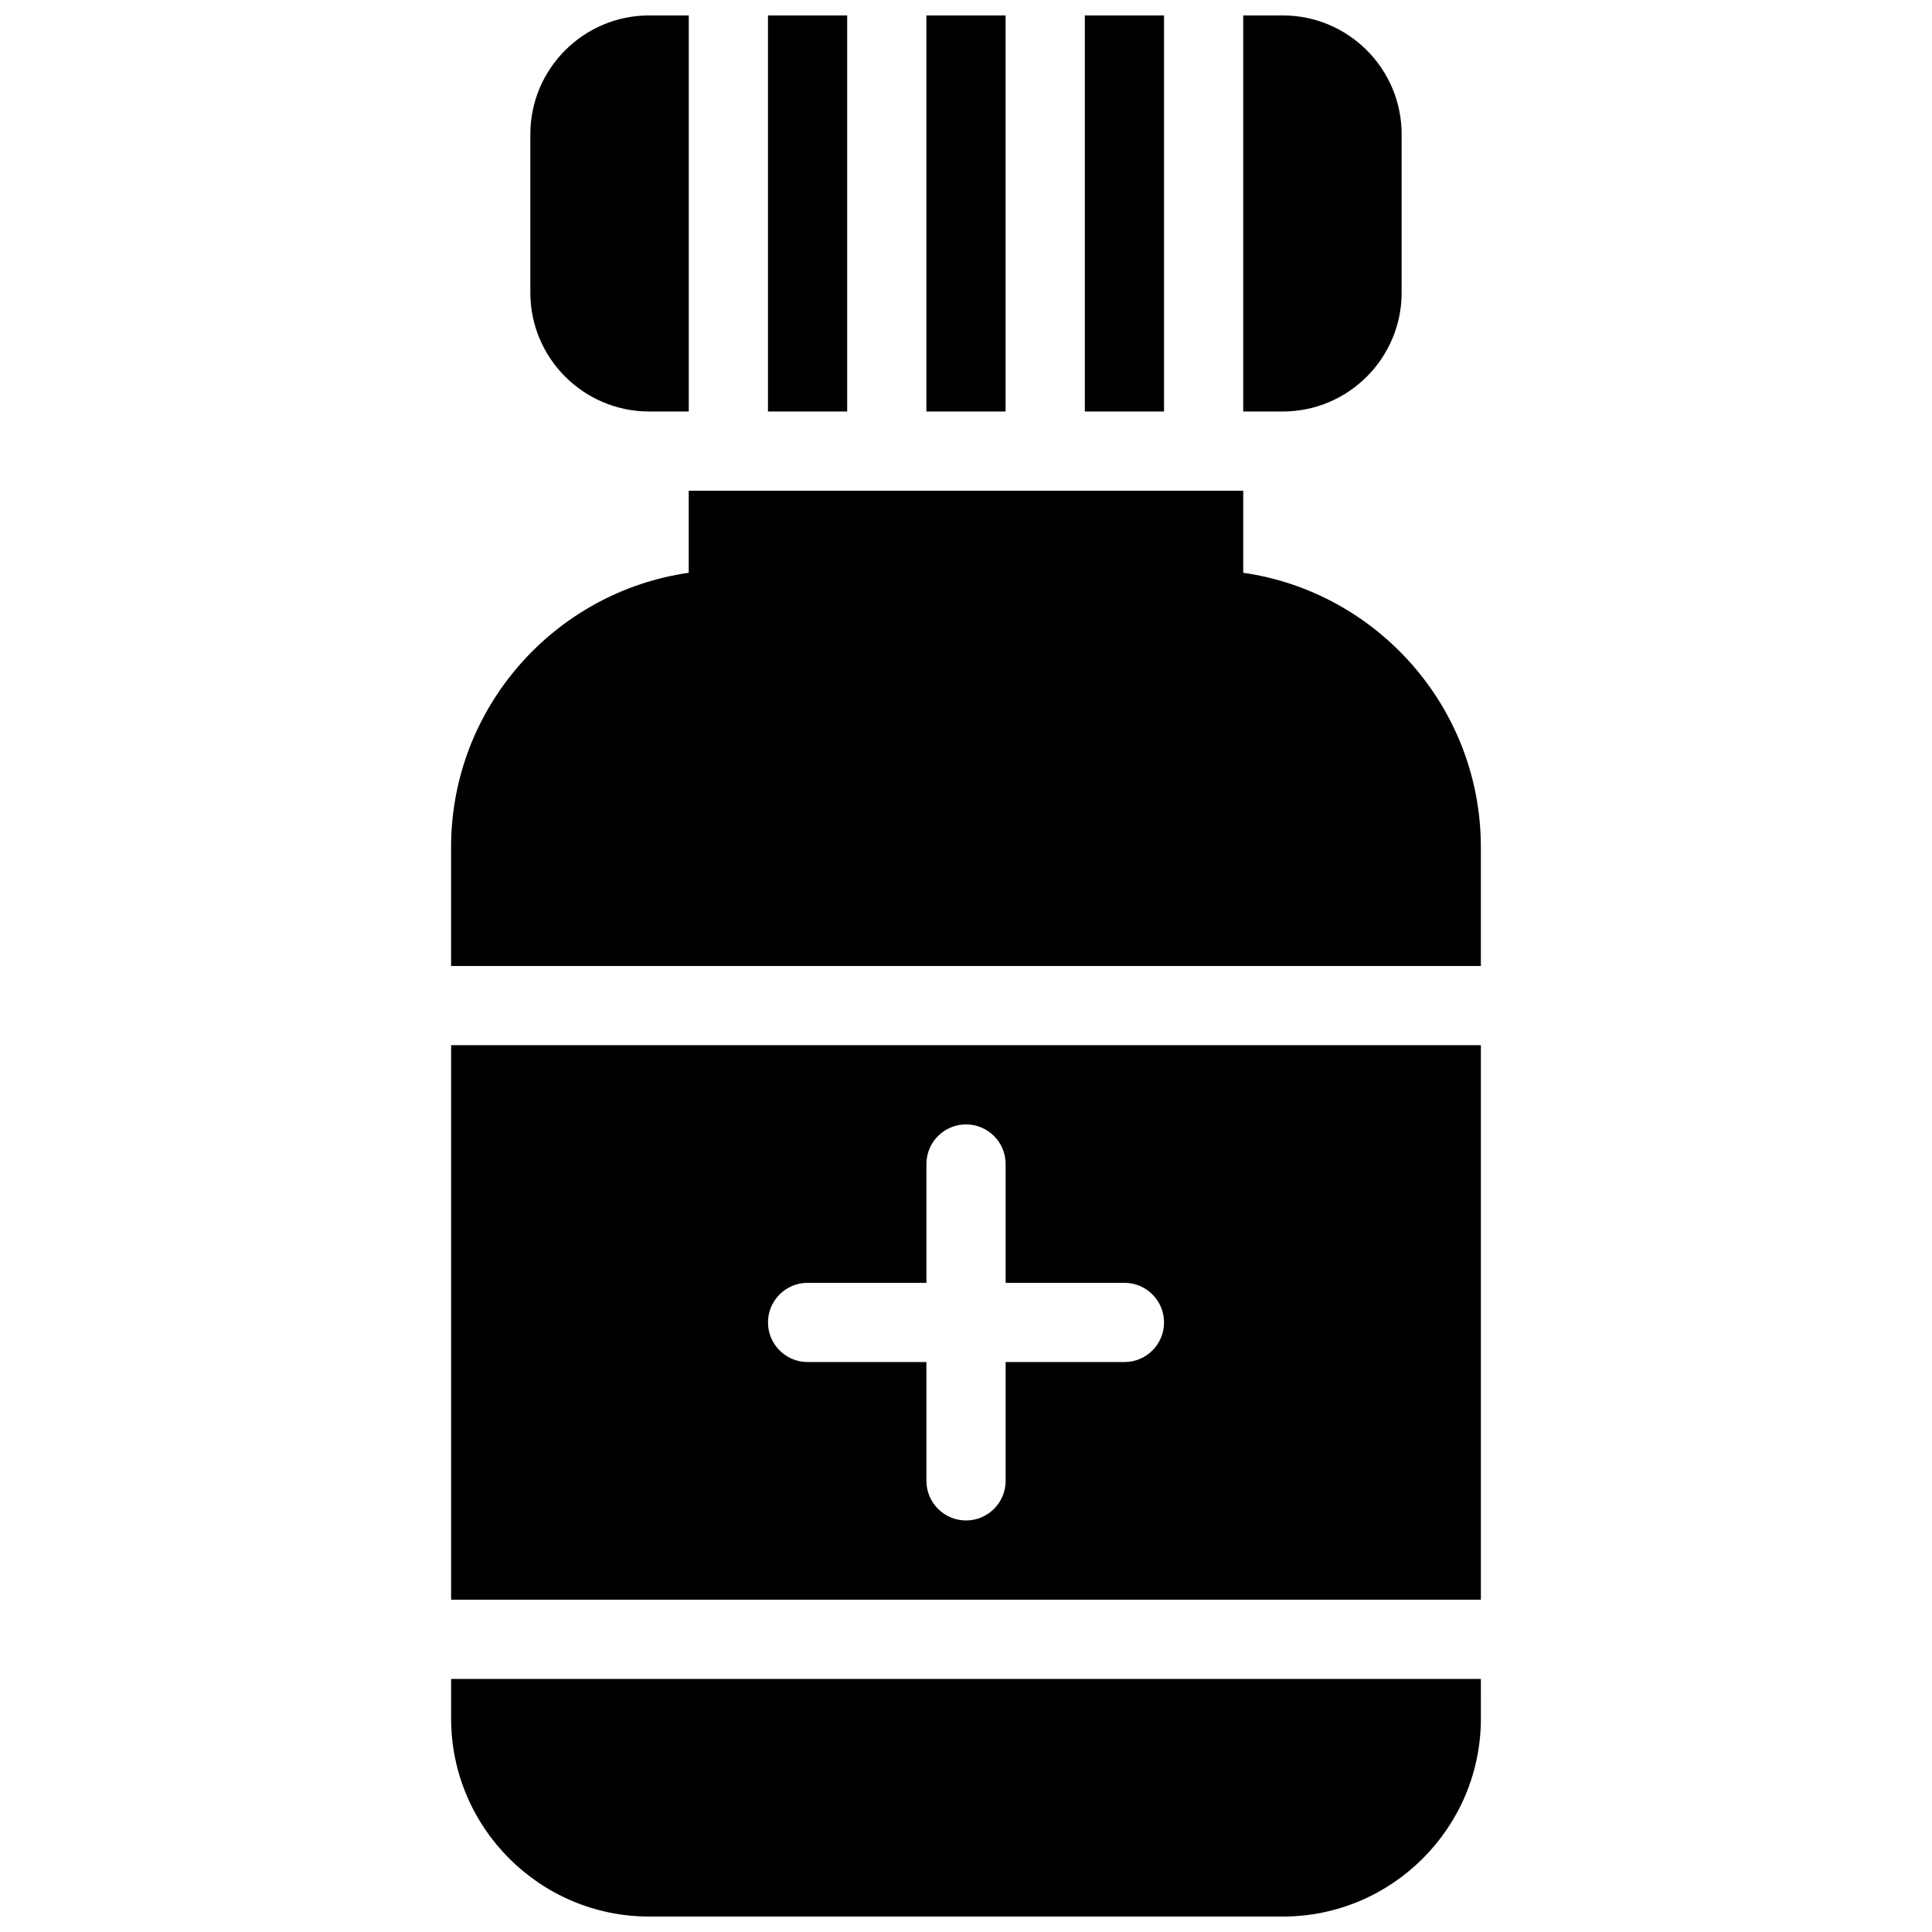 <?xml version="1.0" encoding="UTF-8"?>
<!-- Uploaded to: SVG Repo, www.svgrepo.com, Generator: SVG Repo Mixer Tools -->
<svg width="800px" height="800px" version="1.1" viewBox="144 144 512 512" xmlns="http://www.w3.org/2000/svg">
 <defs>
  <clipPath id="f">
   <path d="m263 588h274v63.902h-274z"/>
  </clipPath>
  <clipPath id="e">
   <path d="m347 148.09h22v105.91h-22z"/>
  </clipPath>
  <clipPath id="d">
   <path d="m431 148.09h22v105.91h-22z"/>
  </clipPath>
  <clipPath id="c">
   <path d="m389 148.09h22v105.91h-22z"/>
  </clipPath>
  <clipPath id="b">
   <path d="m284 148.09h43v105.91h-43z"/>
  </clipPath>
  <clipPath id="a">
   <path d="m473 148.09h43v105.91h-43z"/>
  </clipPath>
 </defs>
 <path d="m536.45 420.99h-272.9v146.95h272.9zm-94.461 83.965h-31.488v31.488c0 5.793-4.703 10.496-10.496 10.496s-10.496-4.703-10.496-10.496v-31.488h-31.488c-5.793 0-10.496-4.703-10.496-10.496 0-5.793 4.699-10.496 10.496-10.496h31.488v-31.488c0-5.793 4.703-10.496 10.496-10.496s10.496 4.703 10.496 10.496v31.488h31.488c5.793 0 10.496 4.703 10.496 10.496 0 5.797-4.703 10.496-10.496 10.496z"/>
 <g clip-path="url(#f)">
  <path d="m263.55 588.93v10.496c0 28.93 23.551 52.48 52.48 52.48h167.94c28.926 0 52.48-23.555 52.48-52.48l-0.004-10.496z"/>
 </g>
 <g clip-path="url(#e)">
  <path d="m347.52 148.09h20.992v104.96h-20.992z"/>
 </g>
 <g clip-path="url(#d)">
  <path d="m431.49 148.09h20.992v104.96h-20.992z"/>
 </g>
 <g clip-path="url(#c)">
  <path d="m389.5 148.09h20.992v104.96h-20.992z"/>
 </g>
 <g clip-path="url(#b)">
  <path d="m326.53 148.09h-10.496c-17.363 0-31.488 14.129-31.488 31.488v41.984c0 17.359 14.125 31.488 31.488 31.488h10.496z"/>
 </g>
 <g clip-path="url(#a)">
  <path d="m483.96 148.09h-10.496v104.96h10.496c17.359 0 31.488-14.129 31.488-31.488v-41.984c0-17.359-14.125-31.488-31.488-31.488z"/>
 </g>
 <path d="m473.47 295.79v-21.746h-146.95v21.746c-35.562 5.102-62.977 35.77-62.977 72.715v31.492h272.9v-31.488c-0.004-36.949-27.418-67.617-62.977-72.719z"/>
</svg>